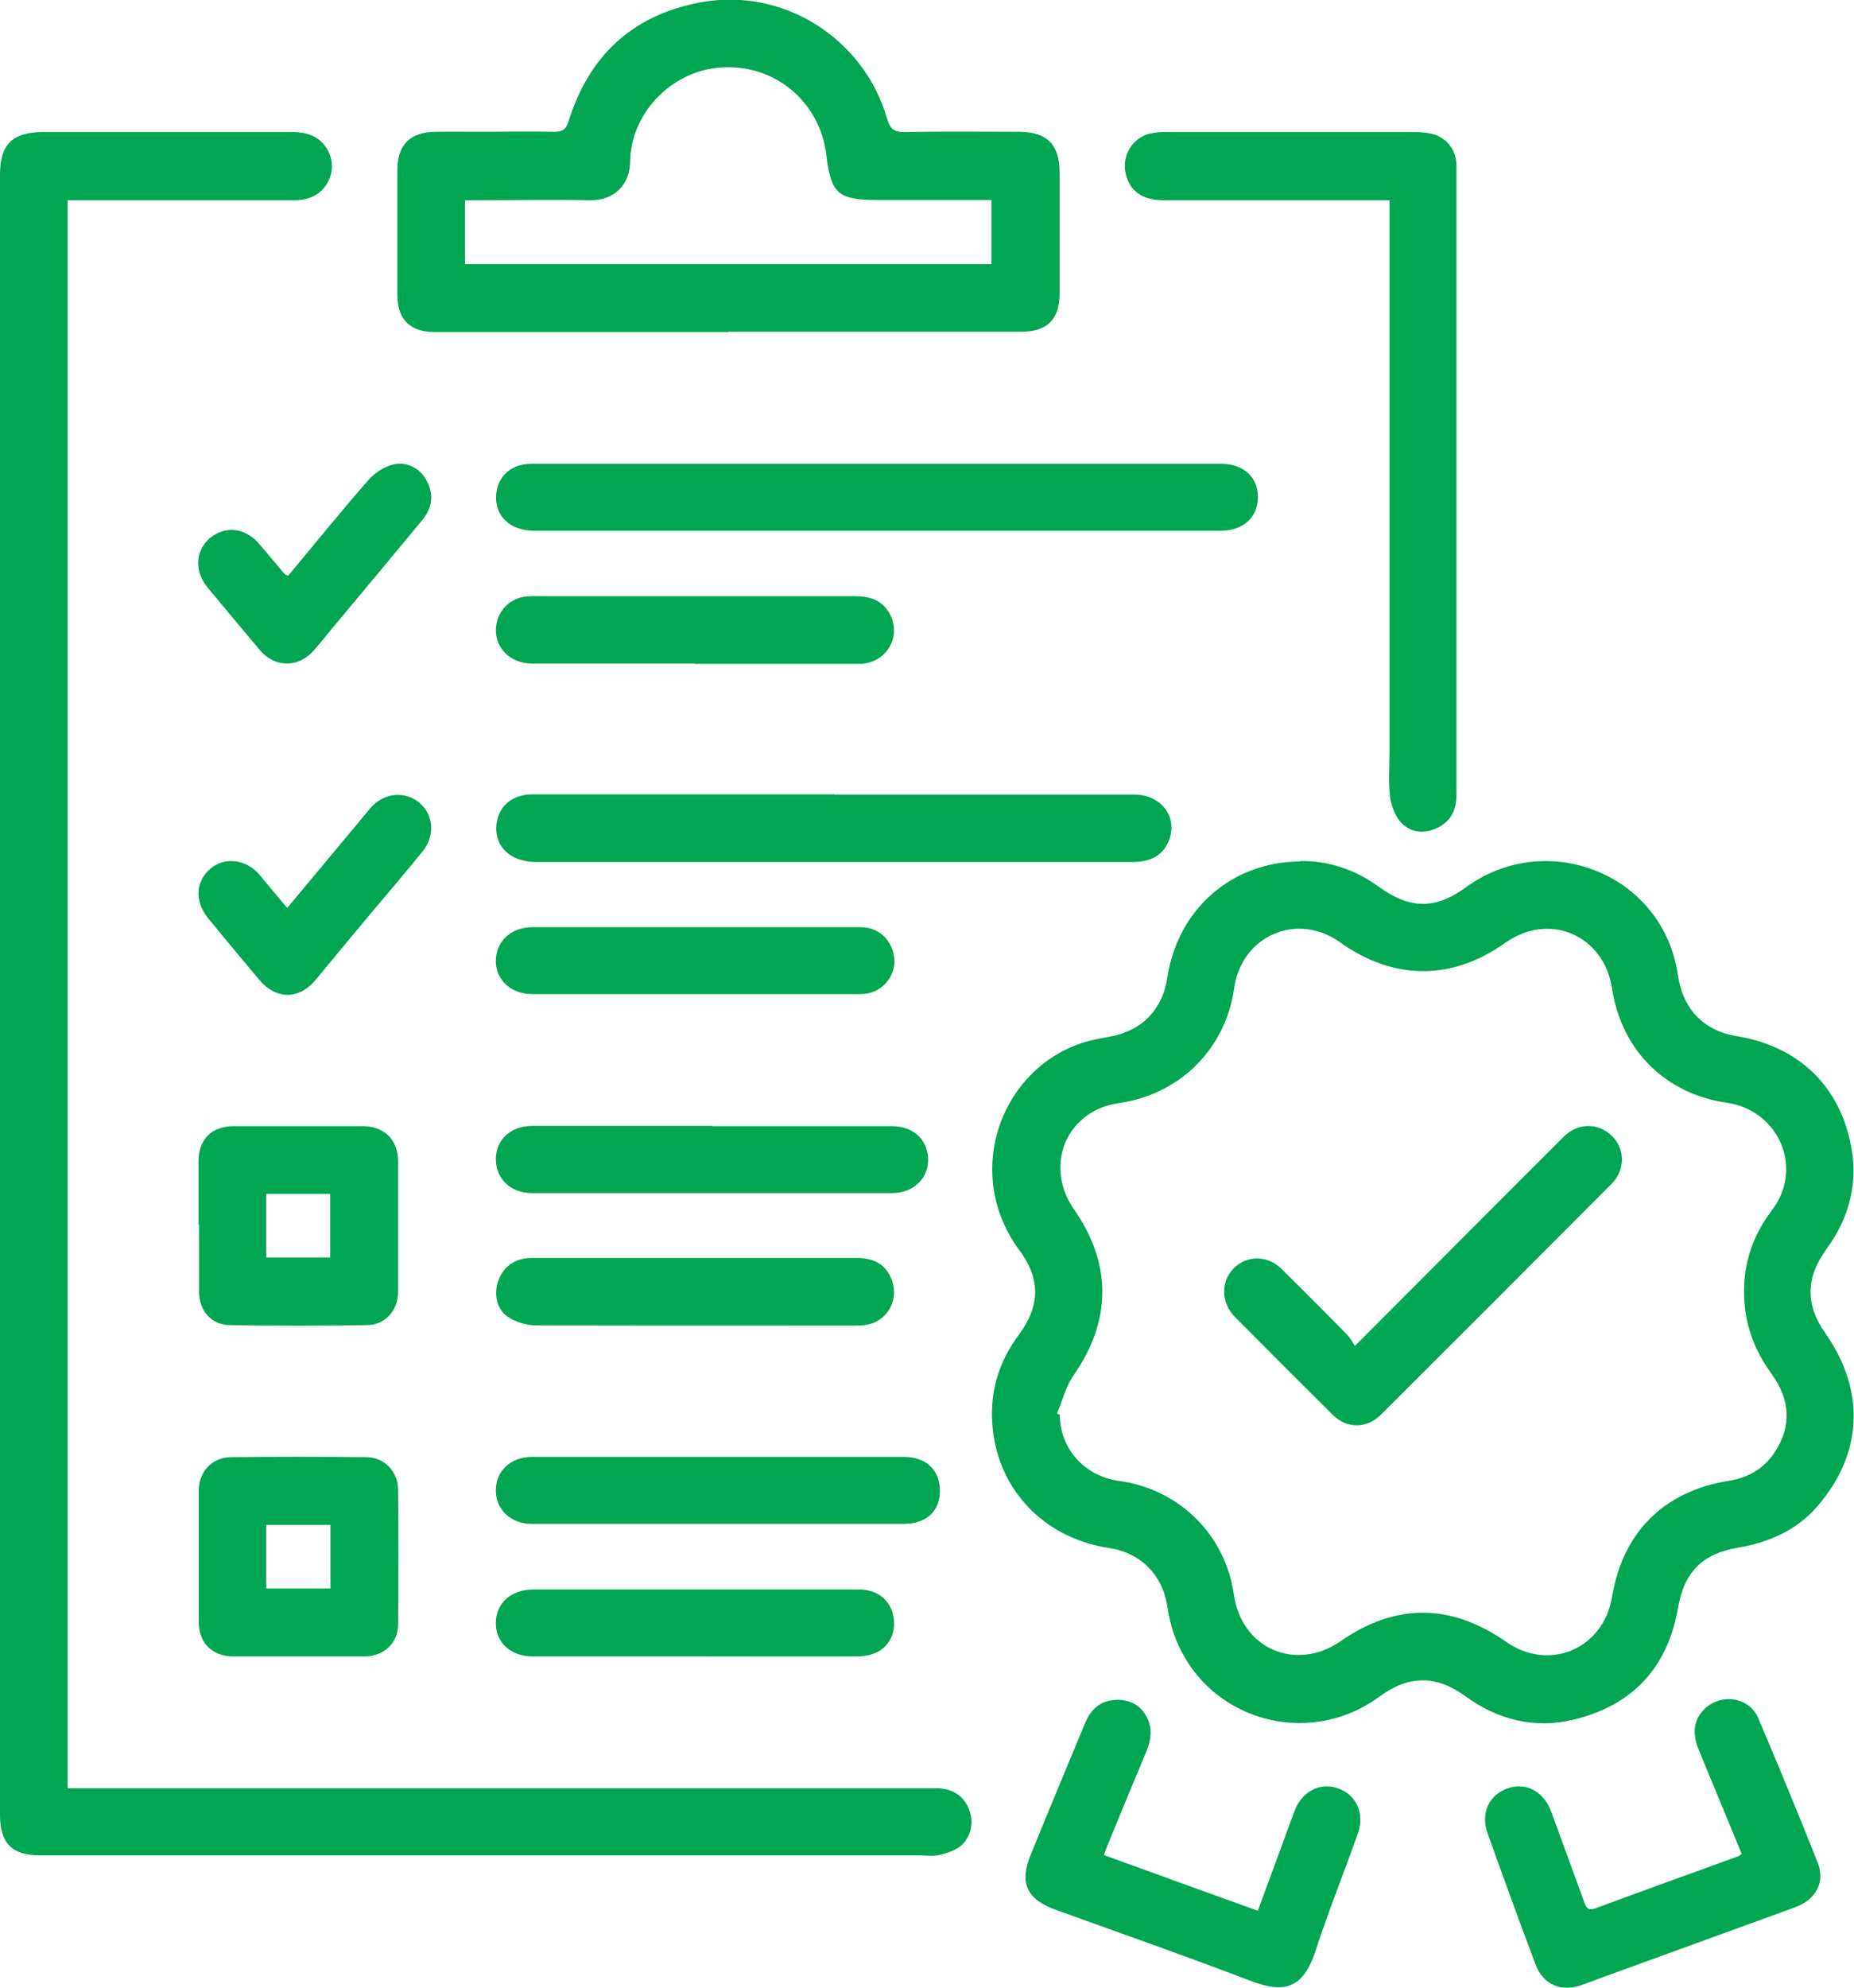 <?xml version="1.0" encoding="UTF-8"?>
<svg xmlns="http://www.w3.org/2000/svg" width="56" height="60" viewBox="0 0 56 60" fill="none">
  <g clip-path="url(#clip0_953_690)">
    <path d="M2.043 6.045V53.979C2.212 53.979 2.359 53.979 2.505 53.979C11.084 53.979 19.671 53.979 28.25 53.979C28.767 53.979 29.114 54.202 29.276 54.634C29.422 55.012 29.33 55.474 28.998 55.736C28.821 55.875 28.574 55.945 28.351 55.999C28.173 56.037 27.981 56.006 27.796 56.006C18.931 56.006 10.067 56.006 1.202 56.006C0.362 56.006 0 55.636 0 54.788C0 38.281 0 21.773 0 5.274C0 4.349 0.378 3.986 1.318 3.986C3.808 3.986 6.298 3.986 8.787 3.986C9.119 3.986 9.443 4.033 9.697 4.272C10.005 4.565 10.105 4.996 9.959 5.374C9.797 5.798 9.419 6.045 8.903 6.045C7.176 6.045 5.442 6.045 3.715 6.045C3.16 6.045 2.613 6.045 2.035 6.045H2.043Z" fill="#00A651"></path>
    <path d="M39.273 25.991C40.152 25.983 40.938 26.253 41.647 26.77C42.58 27.44 43.351 27.463 44.276 26.785C46.573 25.112 49.795 26.222 50.558 28.867C50.627 29.098 50.666 29.329 50.704 29.568C50.882 30.509 51.498 31.118 52.431 31.272C54.258 31.565 55.499 32.699 55.884 34.457C56.146 35.636 55.884 36.723 55.175 37.695C54.543 38.558 54.52 39.376 55.136 40.247C56.354 41.982 56.27 43.894 54.882 45.482C54.258 46.199 53.425 46.561 52.5 46.716C51.421 46.901 50.874 47.44 50.681 48.551C50.365 50.347 49.309 51.473 47.552 51.904C46.357 52.197 45.247 51.92 44.252 51.195C43.382 50.563 42.549 50.563 41.67 51.211C39.489 52.814 36.413 51.912 35.481 49.383C35.365 49.083 35.303 48.759 35.249 48.435C35.095 47.525 34.44 46.87 33.515 46.731C31.442 46.423 30 44.827 29.962 42.745C29.946 41.851 30.224 41.033 30.763 40.309C31.418 39.43 31.442 38.612 30.786 37.733C29.129 35.497 30.139 32.437 32.536 31.534C32.86 31.411 33.207 31.349 33.546 31.288C34.494 31.11 35.111 30.478 35.257 29.522C35.565 27.456 37.2 26.014 39.265 26.006L39.273 25.991ZM31.927 42.668C31.927 42.668 31.981 42.691 32.012 42.706C32.012 43.724 32.76 44.565 33.8 44.703C35.619 44.95 37.014 46.33 37.269 48.134C37.5 49.769 39.142 50.478 40.499 49.538C42.148 48.389 43.829 48.396 45.493 49.561C46.796 50.47 48.43 49.776 48.692 48.204C49.016 46.245 50.265 45.004 52.238 44.696C52.809 44.603 53.279 44.333 53.603 43.84C54.119 43.061 54.088 42.259 53.495 41.45C53.04 40.817 52.755 40.123 52.693 39.345C52.608 38.304 52.886 37.363 53.518 36.538C54.512 35.228 53.687 33.508 52.177 33.292C50.296 33.023 48.978 31.704 48.692 29.838C48.446 28.227 46.796 27.517 45.47 28.458C43.859 29.607 42.094 29.599 40.475 28.443C39.181 27.517 37.5 28.242 37.277 29.831C37.022 31.65 35.65 33.023 33.831 33.292C33.577 33.331 33.315 33.4 33.091 33.516C31.989 34.087 31.696 35.436 32.436 36.5C33.592 38.157 33.577 39.869 32.42 41.527C32.189 41.858 32.089 42.282 31.927 42.668Z" fill="#00A651"></path>
    <path d="M22 10.023C19.04 10.023 16.087 10.023 13.127 10.023C12.387 10.023 12.002 9.645 12.002 8.898C12.002 7.648 12.002 6.399 12.002 5.143C12.002 4.372 12.38 3.986 13.166 3.978C13.652 3.971 14.145 3.978 14.63 3.978C15.34 3.978 16.041 3.963 16.75 3.978C17.005 3.978 17.097 3.894 17.174 3.662C17.783 1.696 19.093 0.463 21.128 0.077C23.626 -0.401 26.077 1.126 26.794 3.578C26.887 3.901 27.01 3.994 27.341 3.986C28.482 3.963 29.623 3.978 30.764 3.978C31.619 3.978 32.005 4.356 32.005 5.204C32.005 6.423 32.005 7.641 32.005 8.859C32.005 9.645 31.627 10.015 30.841 10.015C27.896 10.015 24.944 10.015 22 10.015V10.023ZM14.045 7.972H29.947V6.037C29.816 6.037 29.708 6.037 29.608 6.037C28.575 6.037 27.542 6.037 26.509 6.037C25.306 6.037 25.098 5.844 24.959 4.672C24.774 3.138 23.51 2.02 21.976 2.028C20.396 2.028 19.055 3.339 19.032 4.888C19.024 5.551 18.577 6.06 17.806 6.045C16.689 6.022 15.563 6.045 14.445 6.045C14.322 6.045 14.191 6.045 14.045 6.045V7.98V7.972Z" fill="#00A651"></path>
    <path d="M41.963 6.045C41.801 6.045 41.685 6.045 41.57 6.045C39.427 6.045 37.284 6.045 35.141 6.045C34.509 6.045 34.124 5.775 34 5.235C33.877 4.703 34.209 4.156 34.733 4.033C34.879 4.002 35.033 3.986 35.188 3.986C37.693 3.986 40.19 3.986 42.695 3.986C42.857 3.986 43.019 3.994 43.181 4.025C43.666 4.117 43.983 4.487 43.99 4.981C43.99 5.212 43.99 5.436 43.99 5.667C43.99 11.781 43.99 17.895 43.99 24.009C43.99 24.457 43.821 24.788 43.42 24.989C43.019 25.181 42.603 25.143 42.31 24.819C42.133 24.619 42.017 24.31 41.986 24.04C41.932 23.593 41.971 23.131 41.971 22.668C41.971 17.317 41.971 11.966 41.971 6.615V6.045H41.963Z" fill="#00A651"></path>
    <path d="M26.486 14.002C29.955 14.002 33.423 14.002 36.892 14.002C37.563 14.002 38.002 14.41 37.995 15.011C37.995 15.621 37.54 16.021 36.877 16.021C29.963 16.021 23.041 16.021 16.126 16.021C15.409 16.021 14.939 15.574 14.986 14.934C15.032 14.372 15.44 14.002 16.042 14.002C19.526 14.002 23.002 14.002 26.486 14.002Z" fill="#00A651"></path>
    <path d="M25.198 23.986C28.22 23.986 31.241 23.986 34.263 23.986C35.08 23.986 35.589 24.672 35.304 25.382C35.173 25.706 34.926 25.906 34.587 25.983C34.44 26.014 34.286 26.022 34.132 26.022C28.151 26.022 22.177 26.022 16.195 26.022C15.37 26.022 14.862 25.482 15.016 24.765C15.116 24.287 15.517 23.979 16.072 23.979C16.896 23.979 17.721 23.979 18.554 23.979C20.774 23.979 22.986 23.979 25.206 23.979L25.198 23.986Z" fill="#00A651"></path>
    <path d="M33.345 55.998C34.902 56.561 36.428 57.117 37.993 57.679C38.217 57.07 38.425 56.5 38.641 55.921C38.795 55.497 38.949 55.066 39.111 54.642C39.342 54.056 39.897 53.786 40.444 53.994C40.976 54.194 41.223 54.757 41.015 55.343C40.598 56.523 40.128 57.679 39.743 58.867C39.357 60.062 38.772 60.177 37.746 59.784C35.812 59.044 33.854 58.358 31.904 57.656C31.009 57.332 30.778 56.847 31.14 55.968C31.68 54.642 32.235 53.315 32.782 51.997C32.96 51.581 33.252 51.326 33.723 51.311C34.139 51.303 34.463 51.48 34.648 51.85C34.817 52.197 34.763 52.544 34.617 52.891C34.224 53.832 33.831 54.773 33.445 55.721C33.414 55.798 33.384 55.883 33.337 56.006L33.345 55.998Z" fill="#00A651"></path>
    <path d="M52.608 55.96C52.177 54.911 51.745 53.878 51.321 52.845C51.097 52.313 51.159 51.904 51.49 51.581C51.992 51.103 52.84 51.226 53.109 51.866C53.726 53.315 54.327 54.773 54.905 56.23C55.136 56.808 54.851 57.34 54.227 57.571C52.323 58.265 50.411 58.959 48.5 59.653C48.253 59.746 48.014 59.83 47.767 59.923C47.158 60.139 46.611 59.907 46.388 59.314C45.887 57.995 45.409 56.669 44.931 55.335C44.715 54.734 44.977 54.179 45.532 53.986C46.095 53.786 46.634 54.079 46.858 54.696C47.189 55.605 47.521 56.507 47.852 57.417C47.906 57.571 47.96 57.687 48.176 57.61C49.61 57.078 51.051 56.561 52.493 56.037C52.523 56.029 52.547 56.006 52.6 55.968L52.608 55.96Z" fill="#00A651"></path>
    <path d="M5.996 36.962C5.996 36.33 5.996 35.698 5.996 35.073C5.996 34.387 6.389 33.994 7.068 33.994C8.363 33.994 9.657 33.994 10.953 33.994C11.6 33.994 12.016 34.395 12.024 35.042C12.024 36.361 12.024 37.671 12.024 38.99C12.024 39.553 11.646 39.992 11.084 40C9.704 40.023 8.324 40.023 6.944 40C6.374 39.992 6.012 39.56 6.012 38.99C6.012 38.319 6.012 37.641 6.012 36.97L5.996 36.962ZM9.974 37.957V36.037H8.039V37.957H9.974Z" fill="#00A651"></path>
    <path d="M9.01 50C8.355 50 7.707 50 7.052 50C6.412 50 6.004 49.599 6.004 48.967C6.004 47.641 6.004 46.315 6.004 44.989C6.004 44.433 6.405 43.994 6.96 43.986C8.332 43.971 9.704 43.971 11.068 43.986C11.608 43.986 12.016 44.418 12.024 44.958C12.039 46.315 12.039 47.679 12.024 49.036C12.024 49.607 11.585 50 11.007 50C10.344 50 9.681 50 9.018 50H9.01ZM8.039 47.949H9.981V46.029H8.039V47.949Z" fill="#00A651"></path>
    <path d="M21.706 45.999C19.825 45.999 17.944 45.999 16.063 45.999C15.431 45.999 14.977 45.575 14.977 44.989C14.977 44.403 15.424 43.978 16.063 43.978C19.81 43.978 23.564 43.978 27.31 43.978C27.98 43.978 28.396 44.387 28.389 45.012C28.389 45.621 27.973 45.999 27.302 45.999C25.429 45.999 23.564 45.999 21.69 45.999H21.706Z" fill="#00A651"></path>
    <path d="M21.521 33.994C23.325 33.994 25.128 33.994 26.94 33.994C27.579 33.994 28.019 34.395 28.034 34.989C28.05 35.567 27.587 36.014 26.955 36.014C23.325 36.014 19.694 36.014 16.056 36.014C15.424 36.014 14.977 35.582 14.977 34.989C14.977 34.403 15.431 33.986 16.071 33.986C17.89 33.986 19.702 33.986 21.521 33.986V33.994Z" fill="#00A651"></path>
    <path d="M20.981 20.031C19.347 20.031 17.721 20.031 16.087 20.031C15.323 20.031 14.838 19.43 15.015 18.751C15.123 18.343 15.462 18.05 15.902 18.003C16.087 17.988 16.271 17.996 16.456 17.996C19.578 17.996 22.692 17.996 25.814 17.996C26.23 17.996 26.593 18.088 26.832 18.458C27.263 19.137 26.832 19.977 26.03 20.039C25.93 20.039 25.837 20.039 25.737 20.039C24.149 20.039 22.561 20.039 20.974 20.039L20.981 20.031Z" fill="#00A651"></path>
    <path d="M21.012 27.988C22.677 27.988 24.342 27.988 25.999 27.988C26.539 27.988 26.94 28.366 27.009 28.905C27.071 29.383 26.739 29.861 26.254 29.977C26.138 30.008 26.015 30.008 25.899 30.008C22.623 30.008 19.355 30.008 16.079 30.008C15.439 30.008 14.977 29.584 14.977 29.013C14.977 28.412 15.431 27.988 16.087 27.988C17.728 27.988 19.37 27.988 21.012 27.988Z" fill="#00A651"></path>
    <path d="M20.989 50C19.355 50 17.729 50 16.094 50C15.431 50 14.969 49.584 14.977 48.99C14.977 48.396 15.439 47.98 16.102 47.98C19.386 47.98 22.669 47.98 25.953 47.98C26.47 47.98 26.855 48.265 26.971 48.728C27.086 49.191 26.917 49.653 26.5 49.869C26.338 49.954 26.13 49.992 25.938 50C24.288 50.008 22.631 50 20.981 50H20.989Z" fill="#00A651"></path>
    <path d="M20.99 37.972C22.616 37.972 24.25 37.972 25.877 37.972C26.478 37.972 26.833 38.234 26.971 38.751C27.118 39.306 26.771 39.869 26.208 39.984C26.085 40.008 25.946 40.015 25.823 40.015C22.616 40.015 19.41 40.015 16.203 40.008C15.918 40.008 15.594 39.915 15.355 39.761C14.993 39.522 14.908 39.059 15.055 38.651C15.209 38.227 15.563 37.972 16.064 37.972C17.706 37.972 19.348 37.972 20.99 37.972Z" fill="#00A651"></path>
    <path d="M8.711 17.371C9.52 16.399 10.307 15.428 11.124 14.495C11.309 14.279 11.594 14.094 11.864 14.025C12.303 13.917 12.704 14.148 12.897 14.526C13.112 14.95 13.051 15.343 12.75 15.705C11.856 16.785 10.962 17.857 10.06 18.936C9.875 19.16 9.69 19.391 9.497 19.614C9.019 20.17 8.31 20.17 7.84 19.614C7.316 18.99 6.792 18.365 6.275 17.741C5.867 17.247 5.898 16.631 6.329 16.253C6.792 15.86 7.401 15.921 7.825 16.415C8.087 16.715 8.341 17.032 8.603 17.332C8.619 17.348 8.642 17.348 8.696 17.378L8.711 17.371Z" fill="#00A651"></path>
    <path d="M8.679 27.402C9.48 26.446 10.243 25.528 11.007 24.611C11.076 24.526 11.145 24.441 11.215 24.364C11.616 23.924 12.248 23.871 12.679 24.241C13.095 24.595 13.142 25.228 12.779 25.682C12.255 26.33 11.708 26.97 11.168 27.61C10.629 28.258 10.082 28.913 9.542 29.568C9.033 30.185 8.34 30.185 7.823 29.568C7.307 28.951 6.79 28.335 6.281 27.71C5.865 27.201 5.911 26.577 6.374 26.207C6.813 25.852 7.453 25.945 7.846 26.415C8.108 26.731 8.37 27.047 8.671 27.402H8.679Z" fill="#00A651"></path>
    <path d="M40.93 40.624C42.102 39.445 43.189 38.365 44.268 37.278C45.262 36.283 46.249 35.289 47.243 34.302C47.66 33.886 48.292 33.886 48.7 34.302C49.093 34.695 49.086 35.327 48.677 35.736C46.357 38.065 44.037 40.385 41.709 42.706C41.285 43.13 40.676 43.13 40.252 42.706C39.265 41.727 38.279 40.74 37.3 39.753C36.883 39.329 36.868 38.689 37.261 38.288C37.662 37.88 38.294 37.887 38.718 38.311C39.381 38.967 40.044 39.63 40.699 40.3C40.784 40.385 40.838 40.501 40.93 40.632V40.624Z" fill="#00A651"></path>
  </g>
  <defs>
    <clipPath id="clip0_953_690">
      <rect width="56" height="60" fill="white"></rect>
    </clipPath>
  </defs>
</svg>
